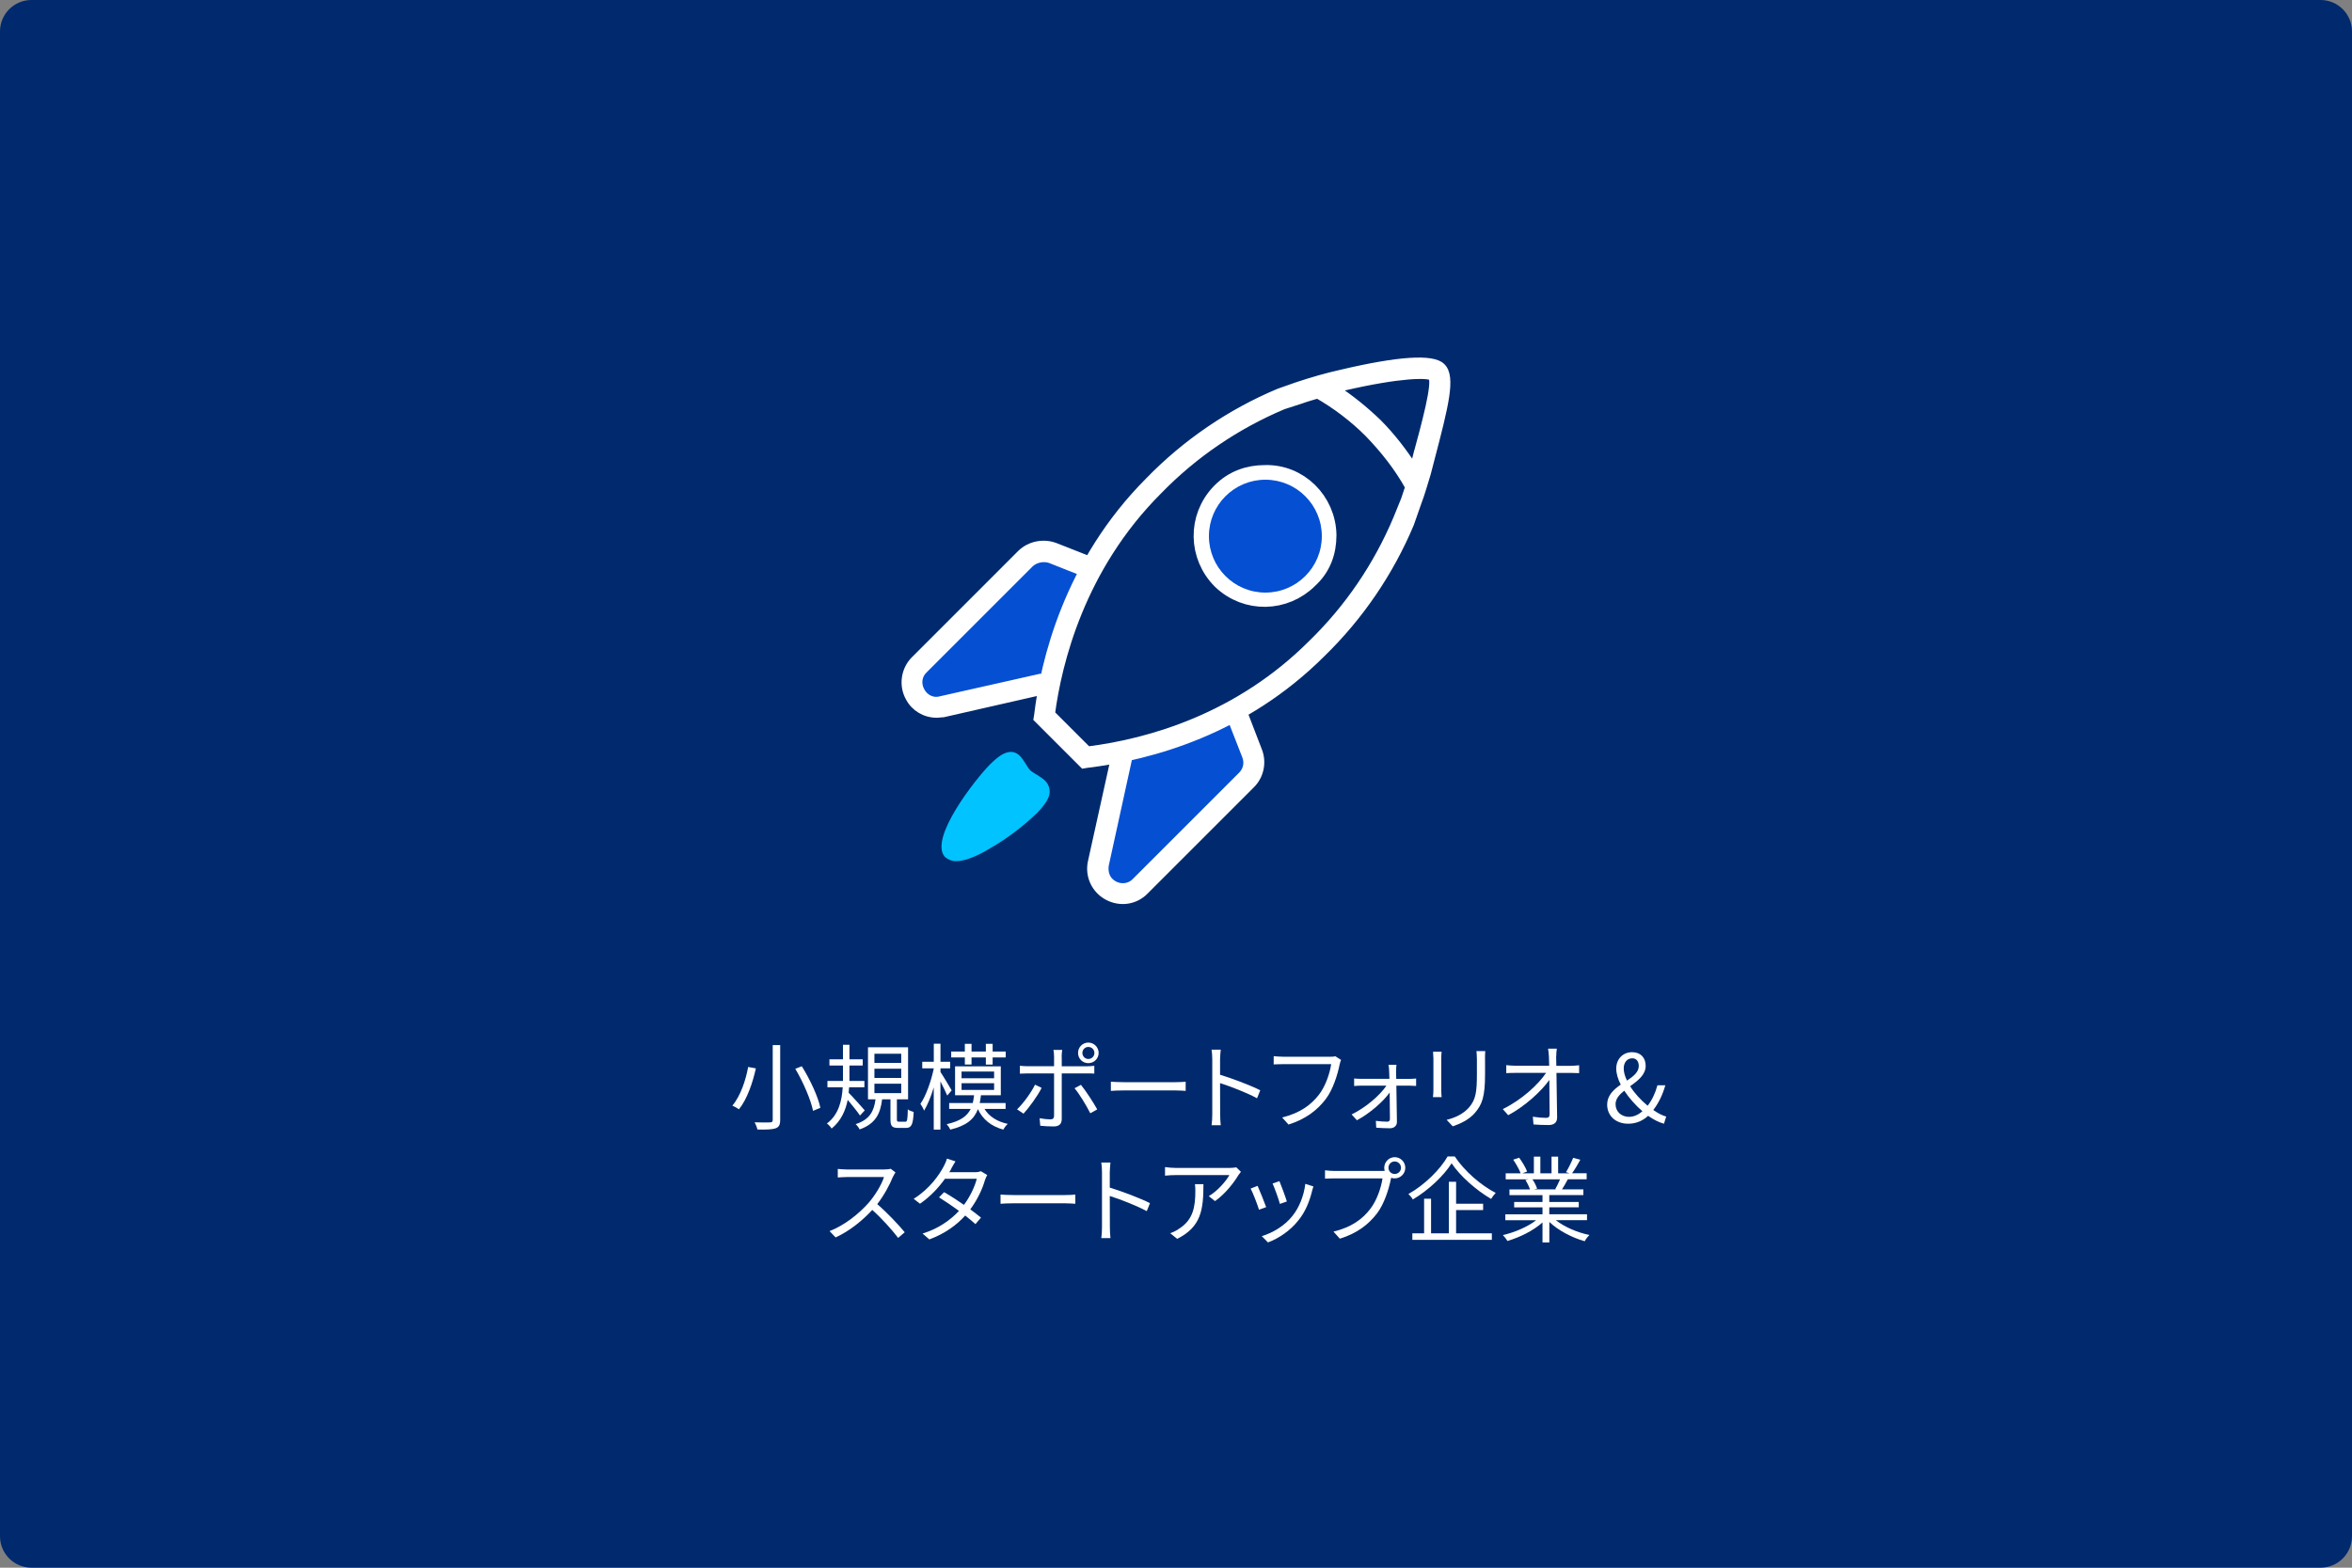 <?xml version="1.0" encoding="UTF-8"?>
<svg xmlns="http://www.w3.org/2000/svg" viewBox="0 0 450 300">
  <rect x="0" y="0" width="450" height="300" fill="#808080" stroke="none"/>
  <defs>
    <style>
      .cls-1 {
        isolation: isolate;
      }

      .cls-2 {
        fill: #00c3ff;
      }

      .cls-2, .cls-3, .cls-4, .cls-5 {
        stroke-width: 0px;
      }

      .cls-6 {
        stroke-width: 1.5px;
      }

      .cls-6, .cls-7 {
        stroke: #fff;
        stroke-miterlimit: 10;
      }

      .cls-6, .cls-5 {
        fill: #fff;
      }

      .cls-3 {
        fill: #002a6d;
      }

      .cls-7 {
        fill: none;
        stroke-width: 5px;
      }

      .cls-4 {
        fill: #054fd3;
      }
    </style>
  </defs>
  <g id="Layer_1" data-name="Layer 1">
    <path class="cls-3" d="M444,300H6c-3.3,0-6-2.7-6-6V6C0,2.7,2.7,0,6,0h438c3.3,0,6,2.7,6,6v288c0,3.3-2.7,6-6,6Z"></path>
    <g>
      <polygon class="cls-2" points="192.7 145.1 194.3 145.1 195.1 147.4 196.4 148.3 197.9 149.1 199.1 150.5 198.7 152.8 197.5 154.5 195.5 156.8 192.4 158.4 185.9 162.1 182.7 163 181.1 162.1 181.7 158.9 186 151.8 189.4 147.9 192.7 145.1"></polygon>
      <path class="cls-4" d="M231.2,138.5l5.1-1.6,2.1,3.9.6,4.5-1.1,5-4.3,4.5-7.8,7.1-3.5,4.5-4.7,3.1-4.4.7-2.7-3.4s-1.4,4,.3-7l1.7-11,1.9-4.6,4.8-1.7,12-4Z"></path>
      <polygon class="cls-4" points="201.3 106.4 197 107.2 192.9 110.5 180.6 122.5 175.4 128.6 175.5 132.2 177.1 134.7 185.7 134.3 194.5 133 198.6 131.2 200.1 130.3 203.5 124.2 205 117 205.8 113 207.4 110.5 206.5 107.9 201.3 106.4"></polygon>
      <g>
        <path class="cls-6" d="M199,129.7l-19.1,4.3c-1.5.4-3-.4-3.7-1.7-.8-1.4-.6-3.1.6-4.2l20.3-20.3c1-.9,2.5-1.2,3.8-.8l5.3,2.1c.4-.8.8-1.5,1.2-2.3l-5.6-2.2c-2.2-.8-4.7-.3-6.4,1.3l-20.4,20.4c-1.9,1.9-2.3,4.9-1,7.2,1,1.9,3,3.1,5.2,3.1.5,0,.9-.1,1.3-.1l18-4.1c.2-.8.3-1.7.5-2.7Z"></path>
        <path class="cls-6" d="M238.2,137.1c-.8.4-1.5.8-2.3,1.2l2.5,6.4c.5,1.3.2,2.7-.8,3.7l-20.3,20.3c-1.3,1.4-3.5,1.4-4.9.1-.9-.8-1.2-2.1-1-3.3l4.4-20.1c-.9.2-1.8.4-2.7.5l-4.2,19c-.6,2.6.6,5.3,3,6.6,2.4,1.3,5.3.9,7.2-1.1l20.3-20.3c1.7-1.7,2.2-4.3,1.3-6.5l-2.5-6.5Z"></path>
        <path class="cls-6" d="M275.8,70.2c-1.7-1.7-8.2-1.3-19.2,1.3-2.7.6-5.5,1.4-8.5,2.4l-3.4,1.2c-9.3,3.9-17.8,9.7-24.8,16.9-15.7,15.7-20.1,34.8-21.3,44.9l-.1.6,8.8,8.8.6-.1c12.4-1.5,30.2-6.4,45-21.2,7.2-7,13-15.5,16.9-24.8l1.4-4c.7-1.8,1.2-3.7,1.8-5.6l.7-2.7c2.7-10.3,4.1-15.8,2.1-17.7ZM267.3,99.3c-3.8,9-9.3,17.1-16.3,23.9-14,14-30.9,18.9-42.9,20.4l-7-7c1.3-9.8,5.7-27.9,20.5-42.7,6.8-7,14.9-12.5,23.9-16.3l3.4-1.1c1.1-.4,2.2-.7,3.2-1,3.5,2,6.8,4.5,9.7,7.4,3,3.1,5.7,6.5,7.8,10.3-.3.8-.5,1.6-.8,2.4l-1.5,3.7ZM271.1,87.2l-.6,2.4c-2-3.1-4.3-6.1-6.9-8.7-2.5-2.4-5.2-4.6-8.1-6.5.5-.1,1.1-.3,1.6-.4,10.8-2.5,16.1-2.5,16.9-1.9.9,1.2-1.3,9.2-2.9,15.1h0Z"></path>
        <path class="cls-2" d="M198.6,148.4c-.5-.3-1-.6-1.4-.9-.4-.4-.7-.9-1-1.4-.6-.9-1.2-2-2.5-2.2-1.2-.1-2.4.5-4.3,2.4-2.6,2.6-11.8,14.2-8.6,17.7.6.5,1.3.8,2.1.8,1.6,0,3.8-.8,6.6-2.5,3.3-1.9,6.3-4.2,9-6.8,1.8-1.9,2.5-3.2,2.3-4.4-.2-1.5-1.3-2.1-2.2-2.7ZM196.7,153.5c-4.7,4.7-12.7,9.3-14,8.6-.7-1.4,4-9.5,8.5-14.1.6-.7,1.3-1.2,2.1-1.6.3.3.5.6.7,1,.4.7.9,1.4,1.4,1.9h0c.6.5,1.2.9,1.9,1.3.3.2.7.4,1,.6,0,.1,0,.7-1.6,2.3Z"></path>
        <path class="cls-7" d="M249.9,110.3c-4.3,4.3-11.2,4.5-15.7.2-4.3-4.3-4.5-11.2-.2-15.7l.2-.2c2.1-2.1,4.8-3.1,7.8-3.1,6.1-.2,11.1,4.8,11.2,10.9,0,3.1-1,5.8-3.3,7.9Z"></path>
        <circle class="cls-4" cx="242.1" cy="102.6" r="10.8"></circle>
      </g>
    </g>
    <g class="cls-1">
      <path class="cls-5" d="M151.3,211.3l1.3-.6c.7,1.8,2,2.7,3.8,2.7,1.9,0,3.1-.8,3.1-2.2,0-1.3-.7-2-3.3-2.8-2.8-.8-4.4-1.6-4.4-3.9,0-2,1.7-3.5,4.3-3.5s4,1.3,4.7,3l-1.3.7c-.7-1.6-1.9-2.3-3.5-2.3-1.7,0-2.7.8-2.7,2,0,1.4.9,1.9,3.5,2.7,2.7.8,4.3,1.7,4.3,4s-1.9,3.7-4.8,3.7c-2.5,0-4.3-1.4-5-3.5Z"></path>
      <path class="cls-5" d="M163.5,214.5v-9.5h1.5v1.4c.9-.9,2-1.6,3.4-1.6,1.6,0,2.3.7,2.6,1.7.9-.9,2.1-1.7,3.5-1.7,1.9,0,2.8,1.1,2.8,2.8v6.9h-1.5v-6.5c0-1.3-.4-1.9-1.7-1.9-1.1,0-1.9.6-2.9,1.5v6.8h-1.5v-6.5c0-1.3-.4-1.9-1.7-1.9-1,0-1.9.6-3,1.5v6.8h-1.5v.2Z"></path>
      <path class="cls-5" d="M179.4,212.2c0-1.9,1.6-3.3,6.4-4v-.4c0-1.2-.6-1.8-1.8-1.8-1.4,0-2.5.6-3.4,1.4l-.8-1c1.1-1,2.5-1.8,4.4-1.8,2.3,0,3.2,1.2,3.2,3.2v4.2c0,1.2.1,1.9.3,2.3h-1.7c-.1-.4-.2-.8-.2-1.3-1.1,1-2.3,1.5-3.7,1.5-1.6.1-2.7-.7-2.7-2.3ZM185.8,212v-2.7c-3.6.6-4.8,1.5-4.8,2.6,0,.9.6,1.4,1.6,1.4,1.2.1,2.3-.4,3.2-1.3Z"></path>
      <path class="cls-5" d="M190.1,214.5v-13.3h1.5v13.3h-1.5Z"></path>
      <path class="cls-5" d="M194.6,214.5v-13.3h1.5v13.3h-1.5Z"></path>
      <path class="cls-5" d="M203.2,218.1v-13.1h1.5v1.3c.7-.8,1.7-1.5,3.1-1.5,2.2,0,3.9,1.6,3.9,4.9s-1.7,4.9-4,4.9c-1.2,0-2.2-.5-3-1.4v4.8h-1.5v.1ZM210.2,209.7c0-2.4-1.2-3.6-2.7-3.6-1.1,0-2,.6-2.8,1.5v4.4c.8.9,1.7,1.4,2.8,1.4,1.6,0,2.7-1.1,2.7-3.7Z"></path>
      <path class="cls-5" d="M213.4,209.7c0-3.3,2.1-5,4.4-5s4.4,1.7,4.4,5-2.1,5-4.4,5-4.4-1.7-4.4-5ZM220.7,209.7c0-2-1-3.6-2.8-3.6s-2.9,1.5-2.9,3.6.9,3.6,2.9,3.6c1.7.1,2.8-1.4,2.8-3.6Z"></path>
      <path class="cls-5" d="M224.4,214.5v-9.5h1.5v1.8h0c.7-1.1,1.8-2,3.7-2h.2l-.1,1.4h-.5c-1.5,0-2.6.8-3.3,2.1v6.1h-1.5v.1Z"></path>
      <path class="cls-5" d="M232.3,212.2v-5.9h-1.7v-1.3h1.7v-3.4h1.5v3.4h2.5v1.3h-2.5v5.6c0,1,.3,1.5,1.5,1.5.3,0,.7-.1,1-.1v1.3c-.3.1-.9.1-1.4.1-1.9-.1-2.6-.8-2.6-2.5Z"></path>
      <path class="cls-5" d="M239.2,214.5v-8.2h-1.7v-1.3h1.7v-1.3c0-1.6.8-2.6,2.9-2.6.3,0,.7.1.9.1v1.3c-.1,0-.5-.1-.7-.1-.9,0-1.5.3-1.5,1.3v1.3h2.1v1.3h-2.1v8.2h-1.6Z"></path>
      <path class="cls-5" d="M243.7,209.7c0-3.3,2.1-5,4.4-5s4.4,1.7,4.4,5-2.1,5-4.4,5-4.4-1.7-4.4-5ZM251,209.7c0-2-1-3.6-2.8-3.6s-2.9,1.5-2.9,3.6.9,3.6,2.9,3.6c1.7.1,2.8-1.4,2.8-3.6Z"></path>
      <path class="cls-5" d="M254.9,214.5v-13.3h1.5v13.3h-1.5Z"></path>
      <path class="cls-5" d="M259.3,203v-1.5h1.6v1.5h-1.6ZM259.4,214.5v-9.5h1.5v9.5h-1.5Z"></path>
      <path class="cls-5" d="M263.2,209.7c0-3.3,2.1-5,4.4-5s4.4,1.7,4.4,5-2.1,5-4.4,5-4.4-1.7-4.4-5ZM270.5,209.7c0-2-1-3.6-2.8-3.6s-2.9,1.5-2.9,3.6.9,3.6,2.9,3.6c1.7.1,2.8-1.4,2.8-3.6Z"></path>
      <path class="cls-5" d="M273.4,213.1l.9-.9c.7.8,1.7,1.3,3,1.3,1.5,0,2.3-.5,2.3-1.5s-.8-1.3-2.4-1.7c-2-.5-3.4-1-3.4-2.9,0-1.4,1.3-2.6,3.3-2.6,1.7,0,2.8.5,3.6,1.4l-.8,1c-.7-.7-1.7-1.1-2.8-1.1-1.4,0-1.9.6-1.9,1.3,0,.9.8,1.2,2.2,1.5,2.1.5,3.6,1,3.6,3,0,1.8-1.6,2.8-3.8,2.8-1.6,0-3.1-.7-3.8-1.6Z"></path>
      <path class="cls-5" d="M286.7,211.2c0-2,1.4-3.2,3.1-4.1-.6-1.1-.9-2-.9-3,0-1.7,1.1-3.2,3.2-3.2,1.9,0,2.9,1.2,2.9,2.6,0,1.9-1.5,3-3.3,3.9.3.5.7,1,1.2,1.5.8,1,1.5,1.9,2.1,2.5.7-1,1.1-2.2,1.3-3.7h1.4c-.2,1.7-.8,3.3-1.7,4.5,1,.7,1.8,1,2.6,1v1.4c-1.4-.1-2.4-.4-3.6-1.3-1,.9-2.3,1.4-3.9,1.4-2.8.1-4.4-1.4-4.4-3.5ZM294.1,212.5c-.7-.7-1.5-1.5-2.4-2.7-.5-.6-.9-1.1-1.2-1.6-1.3.8-2.2,1.7-2.2,2.9,0,1.5,1,2.4,3,2.4,1.1-.1,2.1-.4,2.8-1ZM293.7,203.7c0-.8-.5-1.5-1.5-1.5-1.1,0-1.7.7-1.7,1.8,0,.8.2,1.6.8,2.5,1.3-.7,2.4-1.5,2.4-2.8Z"></path>
    </g>
    <g class="cls-1">
      <path class="cls-5" d="M192.6,234.7l.9-.9c.7.8,1.7,1.3,3,1.3,1.5,0,2.3-.5,2.3-1.5s-.8-1.3-2.4-1.7c-2-.5-3.4-1-3.4-2.9,0-1.4,1.3-2.6,3.3-2.6,1.7,0,2.8.5,3.6,1.4l-.8,1c-.7-.7-1.7-1.1-2.8-1.1-1.4,0-1.9.6-1.9,1.3,0,.9.8,1.2,2.3,1.5,2.1.5,3.6,1,3.6,3,0,1.8-1.6,2.8-3.8,2.8-1.7,0-3.1-.7-3.9-1.6Z"></path>
      <path class="cls-5" d="M203,233.8v-5.9h-1.7v-1.3h1.7v-3.4h1.5v3.4h2.5v1.3h-2.5v5.6c0,1,.3,1.5,1.5,1.5.3,0,.7-.1,1-.1v1.3c-.3.1-.9.1-1.4.1-2-.1-2.6-.8-2.6-2.5Z"></path>
      <path class="cls-5" d="M208.4,233.8c0-1.9,1.6-3.3,6.4-4v-.3c0-1.2-.6-1.8-1.8-1.8-1.4,0-2.5.6-3.4,1.4l-.8-1c1.1-1,2.5-1.8,4.4-1.8,2.3,0,3.2,1.2,3.2,3.2v4.2c0,1.2.1,1.9.3,2.3h-1.7c-.1-.4-.2-.8-.2-1.3-1.1,1-2.3,1.5-3.7,1.5-1.6,0-2.7-.8-2.7-2.4ZM214.8,233.6v-2.7c-3.6.6-4.8,1.5-4.8,2.6,0,.9.6,1.4,1.6,1.4,1.2.1,2.3-.4,3.2-1.3Z"></path>
      <path class="cls-5" d="M219,236.1v-9.5h1.5v1.8h0c.7-1.1,1.8-2,3.7-2h.2l-.1,1.4h-.5c-1.5,0-2.6.8-3.3,2.1v6.1h-1.5v.1Z"></path>
      <path class="cls-5" d="M226.8,233.8v-5.9h-1.7v-1.3h1.7v-3.4h1.5v3.4h2.5v1.3h-2.5v5.6c0,1,.3,1.5,1.5,1.5.3,0,.7-.1,1-.1v1.3c-.3.1-.9.1-1.4.1-1.9-.1-2.6-.8-2.6-2.5Z"></path>
      <path class="cls-5" d="M232.3,231.3c0-3.5,2.3-5,4.3-5,2.2,0,4,1.6,4,5v.3h-6.7c.1,2.1,1.3,3.3,2.9,3.3,1.4,0,2.1-.6,2.9-1.5l.9.8c-.9,1.3-2.1,2-3.9,2-2.4.1-4.4-1.5-4.4-4.9ZM239.1,230.5c-.1-1.7-.9-2.8-2.5-2.8-1.3,0-2.5.9-2.7,2.8h5.2Z"></path>
      <path class="cls-5" d="M242.7,236.1v-9.5h1.5v1.8h0c.7-1.1,1.8-2,3.7-2h.2l-.1,1.4h-.5c-1.5,0-2.6.8-3.3,2.1v6.1h-1.5v.1Z"></path>
      <path class="cls-5" d="M249,234.7l.9-.9c.7.8,1.7,1.3,3,1.3,1.5,0,2.3-.5,2.3-1.5s-.8-1.3-2.4-1.7c-2-.5-3.4-1-3.4-2.9,0-1.4,1.3-2.6,3.3-2.6,1.7,0,2.8.5,3.6,1.4l-.8,1c-.7-.7-1.7-1.1-2.8-1.1-1.4,0-1.9.6-1.9,1.3,0,.9.8,1.2,2.2,1.5,2.1.5,3.6,1,3.6,3,0,1.8-1.6,2.8-3.8,2.8-1.6,0-3-.7-3.8-1.6Z"></path>
    </g>
  </g>
  <g id="_レイヤー_2" data-name="レイヤー 2">
    <rect class="cls-3" x="124.45" y="191.49" width="213.71" height="59.62"></rect>
  </g>
  <g id="_レイヤー_3" data-name="レイヤー 3">
    <g>
      <path class="cls-5" d="M144.62,204.45c-.58,2.61-1.62,5.83-3.24,7.83-.32-.23-.9-.56-1.26-.7,1.6-1.89,2.59-4.99,3.02-7.4l1.48.27ZM149.27,200v14.31c0,.99-.27,1.39-.9,1.62-.65.22-1.76.25-3.44.23-.09-.38-.34-1.01-.56-1.39,1.31.05,2.61.04,2.95.02.38,0,.52-.13.52-.49v-14.31h1.42ZM153.41,204.05c1.58,2.52,3.1,5.8,3.55,7.94l-1.4.59c-.43-2.12-1.87-5.47-3.4-8.05l1.26-.49Z"></path>
      <path class="cls-5" d="M164.55,213.49c-.45-.68-1.53-2.03-2.36-3.01-.41,2.03-1.28,4.02-3.08,5.49-.16-.29-.59-.76-.9-.97,2.29-1.71,2.88-4.48,3.02-6.93h-2.92v-1.21h2.97v-2.95h-2.59v-1.19h2.59v-2.79h1.24v2.79h2.54v1.19h-2.54v2.95h2.86v1.21h-2.92c-.02.34-.05.7-.09,1.04.76.76,2.63,2.86,3.08,3.38l-.92.99ZM173.17,214.67c.4,0,.47-.27.52-2.38.25.22.77.41,1.12.5-.11,2.45-.43,3.06-1.49,3.06h-1.46c-1.24,0-1.49-.4-1.49-1.66v-3.82h-1.6c-.32,2.72-1.24,4.68-4.3,5.76-.13-.29-.49-.77-.76-1.01,2.74-.88,3.51-2.54,3.8-4.75h-1.44v-9.96h7.67v9.96h-2.14v3.82c0,.41.07.47.45.47h1.13ZM167.3,203.4h5.13v-1.75h-5.13v1.75ZM167.3,206.28h5.13v-1.76h-5.13v1.76ZM167.3,209.18h5.13v-1.8h-5.13v1.8Z"></path>
      <path class="cls-5" d="M181.23,209.65c-.25-.61-.81-1.76-1.3-2.7v9.22h-1.28v-8.08c-.52,1.75-1.19,3.38-1.85,4.45-.14-.4-.47-.97-.7-1.3,1.04-1.49,2.07-4.36,2.56-6.79h-2.21v-1.26h2.21v-3.46h1.28v3.46h1.85v1.26h-1.85v.7c.47.68,1.82,2.95,2.14,3.51l-.85.99ZM188.36,212.21c.88,1.44,2.41,2.43,4.45,2.86-.29.25-.67.76-.85,1.1-2.3-.63-3.96-1.96-4.86-3.92-.72,1.91-2.16,3.17-5.29,3.92-.11-.29-.45-.79-.68-1.04,2.63-.59,3.91-1.55,4.59-2.92h-4.12v-1.13h4.52c.11-.45.18-.97.25-1.49h-3.64v-5.53h8.75v5.53h-3.8c-.05.52-.14,1.03-.23,1.49h4.95v1.13h-4.03ZM184.6,202.36h-2.61v-1.13h2.61v-1.48h1.28v1.48h2.74v-1.48h1.3v1.48h2.5v1.13h-2.5v1.37h-1.3v-1.37h-2.74v1.35h-1.28v-1.35ZM183.97,206.34h6.23v-1.28h-6.23v1.28ZM183.97,208.57h6.23v-1.28h-6.23v1.28Z"></path>
      <path class="cls-5" d="M195.83,213.12l-1.24-.83c1.19-1.12,2.74-3.26,3.44-4.72l1.26.61c-.76,1.55-2.45,3.84-3.46,4.93ZM203.14,202.21v1.84h4.75c.43,0,1.03-.04,1.48-.09v1.49c-.49-.04-1.03-.04-1.46-.04h-4.77v8.71c0,.95-.47,1.44-1.55,1.44-.76,0-1.84-.05-2.56-.13l-.13-1.44c.77.14,1.6.22,2.07.22s.7-.22.7-.68v-8.12h-5.01c-.54,0-1.04.02-1.53.05v-1.51c.5.05.95.09,1.53.09h5.01v-1.85c0-.4-.05-1.01-.13-1.28h1.69c-.05.25-.11.9-.11,1.3ZM209.93,212.3l-1.33.74c-.7-1.4-2.05-3.66-3.01-4.79l1.22-.65c.95,1.15,2.4,3.4,3.12,4.7ZM208.22,199.51c1.1,0,1.98.9,1.98,1.98s-.88,1.96-1.98,1.96-1.96-.86-1.96-1.96.88-1.98,1.96-1.98ZM208.22,202.65c.65,0,1.17-.5,1.17-1.15s-.52-1.15-1.17-1.15-1.13.52-1.13,1.15.5,1.15,1.13,1.15Z"></path>
      <path class="cls-5" d="M215.04,207.09h9.87c.9,0,1.55-.05,1.94-.09v1.76c-.36-.02-1.12-.09-1.93-.09h-9.88c-.99,0-1.94.04-2.5.09v-1.76c.54.04,1.49.09,2.5.09Z"></path>
      <path class="cls-5" d="M231.94,202.74c0-.5-.04-1.31-.14-1.87h1.76c-.05.56-.13,1.33-.13,1.87v2.93c2.38.72,5.8,2.02,7.69,2.97l-.61,1.53c-1.96-1.06-5.08-2.27-7.08-2.9.02,2.7.02,5.42.02,5.94,0,.56.04,1.53.11,2.12h-1.75c.09-.58.13-1.46.13-2.12v-10.48Z"></path>
      <path class="cls-5" d="M256.3,203.73c-.38,1.89-1.26,4.79-2.68,6.64-1.64,2.11-3.78,3.78-7.09,4.83l-1.22-1.35c3.49-.88,5.51-2.41,7.02-4.34,1.28-1.64,2.11-4.14,2.36-5.87h-9.2c-.72,0-1.33.04-1.8.05v-1.58c.5.05,1.21.11,1.8.11h9.04c.27,0,.61,0,.95-.09l1.1.7c-.13.25-.2.56-.27.9Z"></path>
      <path class="cls-5" d="M267.1,205c0,.34.02.85.04,1.46h2.59c.36,0,.95-.04,1.21-.07v1.42c-.31-.02-.83-.05-1.17-.05h-2.61c.04,2.27.09,5.22.11,6.91.02.77-.56,1.24-1.35,1.24-.72,0-1.89-.05-2.61-.11l-.07-1.31c.72.11,1.66.16,2.2.16.32,0,.49-.2.49-.52,0-1.13-.02-3.15-.05-5.06-1.22,1.73-3.82,4.01-6.27,5.31l-1.01-1.12c2.7-1.3,5.44-3.67,6.66-5.51h-4.81c-.49,0-.94.04-1.37.07v-1.44c.41.05.9.07,1.33.07h5.42c-.02-.61-.04-1.12-.05-1.46,0-.36-.05-.81-.13-1.22h1.53c-.05.4-.07.81-.07,1.22Z"></path>
      <path class="cls-5" d="M275.75,202.57v6.01c0,.45.04,1.04.07,1.37h-1.66c.04-.27.09-.85.09-1.39v-6c0-.32-.04-.95-.07-1.3h1.64c-.04.34-.07.86-.07,1.3ZM284.13,202.7v2.92c0,4.32-.59,5.74-1.89,7.29-1.17,1.4-2.97,2.18-4.29,2.63l-1.17-1.24c1.66-.41,3.19-1.13,4.3-2.39,1.28-1.5,1.49-2.95,1.49-6.36v-2.84c0-.61-.04-1.12-.09-1.57h1.69c-.04.45-.05.95-.05,1.57Z"></path>
      <path class="cls-5" d="M297.73,202.21c0,.41.02,1.03.04,1.75h2.83c.47,0,1.17-.07,1.53-.11v1.51c-.41-.02-1.04-.04-1.48-.04h-2.86c.05,2.7.11,6.28.13,8.53,0,.94-.56,1.44-1.64,1.44-.94,0-2-.04-2.88-.11l-.13-1.48c.86.14,1.87.22,2.54.22.52,0,.67-.23.67-.72,0-1.44-.02-4.12-.05-6.54-1.49,2.12-4.65,5.04-7.87,6.75l-1.04-1.17c3.66-1.78,6.86-4.77,8.28-6.93h-5.92c-.61,0-1.13.02-1.69.05v-1.53c.52.05,1.1.11,1.66.11h6.55c-.02-.72-.04-1.33-.05-1.75-.05-.68-.09-1.13-.16-1.51h1.67c-.07.5-.11,1.01-.11,1.51Z"></path>
      <path class="cls-5" d="M307.5,211.38c0-1.78,1.24-2.88,2.59-3.82-.54-1.06-.86-2.12-.86-3.08,0-1.76,1.22-3.13,3.04-3.13,1.64,0,2.59,1.08,2.59,2.61,0,1.73-1.49,2.84-2.97,3.91.86,1.37,2.09,2.7,3.35,3.73.83-1.08,1.46-2.39,1.87-3.91h1.51c-.5,1.75-1.24,3.35-2.3,4.72.88.63,1.73,1.06,2.47,1.26l-.43,1.37c-.94-.25-1.96-.76-3.03-1.51-1.01.92-2.25,1.51-3.82,1.51-2.4,0-4.02-1.53-4.02-3.66ZM311.72,213.72c.9,0,1.76-.41,2.52-1.06-1.3-1.13-2.54-2.52-3.48-3.94-.94.76-1.66,1.55-1.66,2.58,0,1.46,1.13,2.43,2.61,2.43ZM311.29,206.79c1.21-.81,2.25-1.62,2.25-2.79,0-.77-.36-1.48-1.24-1.48-1.01,0-1.64.83-1.64,1.93,0,.72.23,1.53.63,2.34Z"></path>
      <path class="cls-5" d="M170.86,225.15c-.61,1.55-1.75,3.65-3.02,5.28,1.89,1.62,4.09,3.96,5.26,5.38l-1.26,1.08c-1.21-1.58-3.11-3.71-4.95-5.35-1.93,2.07-4.36,4.05-7.02,5.26l-1.15-1.21c2.9-1.13,5.56-3.28,7.42-5.35,1.22-1.39,2.54-3.51,2.99-5h-7.02c-.63,0-1.62.07-1.82.09v-1.64c.25.04,1.28.11,1.82.11h6.95c.59,0,1.06-.05,1.35-.14l.92.7c-.11.14-.34.54-.45.79Z"></path>
      <path class="cls-5" d="M182,223.67c-.11.22-.23.43-.38.65h4.88c.49,0,.88-.07,1.19-.18l1.19.72c-.16.25-.32.68-.43.97-.47,1.66-1.44,3.76-2.81,5.6.76.56,1.48,1.12,2.05,1.58l-1.06,1.24c-.54-.49-1.22-1.04-1.96-1.64-1.6,1.78-3.82,3.44-6.86,4.57l-1.3-1.12c3.04-.94,5.35-2.59,6.97-4.34-1.3-.94-2.66-1.87-3.82-2.59l.97-.99c1.19.68,2.54,1.55,3.8,2.43,1.17-1.57,2.09-3.51,2.45-4.99h-6.09c-1.15,1.62-2.75,3.38-4.77,4.77l-1.21-.94c3.1-1.93,4.93-4.63,5.78-6.27.18-.32.47-.95.58-1.42l1.64.52c-.31.47-.63,1.08-.81,1.4Z"></path>
      <path class="cls-5" d="M193.93,228.69h9.87c.9,0,1.55-.05,1.94-.09v1.76c-.36-.02-1.12-.09-1.93-.09h-9.88c-.99,0-1.94.04-2.5.09v-1.76c.54.04,1.49.09,2.5.09Z"></path>
      <path class="cls-5" d="M210.84,224.34c0-.5-.04-1.31-.14-1.87h1.76c-.05.56-.13,1.33-.13,1.87v2.93c2.38.72,5.8,2.02,7.69,2.97l-.61,1.53c-1.96-1.06-5.08-2.27-7.08-2.9.02,2.7.02,5.42.02,5.94,0,.56.04,1.53.11,2.12h-1.75c.09-.58.13-1.46.13-2.12v-10.48Z"></path>
      <path class="cls-5" d="M236.94,224.88c-.72,1.22-2.43,3.55-4.48,4.97l-1.19-.95c1.66-.96,3.35-2.92,3.94-4.03h-10.26c-.67,0-1.35.04-2.05.11v-1.64c.63.09,1.39.16,2.05.16h10.33c.34,0,.99-.05,1.26-.11l.88.85c-.13.18-.36.45-.49.65ZM225.22,237.07l-1.33-1.08c.5-.16,1.12-.45,1.62-.81,2.79-1.71,3.19-4.27,3.19-7.27,0-.43-.02-.83-.07-1.3h1.62c0,4.88-.43,8.17-5.02,10.46Z"></path>
      <path class="cls-5" d="M242.25,231l-1.37.5c-.27-.94-1.24-3.42-1.6-4.05l1.33-.52c.36.77,1.3,3.13,1.64,4.07ZM251.03,227.94c-.49,1.98-1.26,3.91-2.56,5.53-1.66,2.12-3.85,3.51-5.87,4.29l-1.19-1.21c2.09-.61,4.38-1.98,5.85-3.84,1.28-1.57,2.21-3.85,2.48-6.16l1.55.49c-.13.38-.2.67-.27.9ZM246.21,229.92l-1.33.47c-.2-.81-1.03-3.1-1.4-3.91l1.31-.45c.31.72,1.19,3.1,1.42,3.89Z"></path>
      <path class="cls-5" d="M266.84,221.44c1.12,0,2.03.92,2.03,2.04s-.92,2.02-2.03,2.02c-.23,0-.47-.04-.68-.11,0,.05-.02.13-.04.2-.38,1.89-1.26,4.79-2.68,6.64-1.64,2.11-3.78,3.78-7.09,4.81l-1.22-1.35c3.49-.86,5.53-2.39,7.02-4.32,1.28-1.64,2.12-4.14,2.36-5.87h-9.2c-.72,0-1.33.04-1.8.05v-1.6c.5.07,1.21.13,1.8.13h9.04c.16,0,.36,0,.58-.02-.05-.18-.09-.38-.09-.58,0-1.12.9-2.04,2.02-2.04ZM266.84,224.66c.67,0,1.21-.54,1.21-1.19s-.54-1.21-1.21-1.21-1.19.54-1.19,1.21.54,1.19,1.19,1.19Z"></path>
      <path class="cls-5" d="M278.32,221.29c1.87,2.81,5.02,5.55,7.85,6.99-.31.32-.65.77-.88,1.15-2.81-1.62-5.94-4.38-7.56-6.82-1.44,2.32-4.36,5.11-7.42,6.93-.16-.31-.54-.77-.85-1.04,3.13-1.76,6.12-4.74,7.51-7.2h1.35ZM278.59,236.02h6.84v1.24h-15.21v-1.24h2.25v-6.63h1.33v6.63h3.4v-9.87h1.39v4.2h5.17v1.21h-5.17v4.47Z"></path>
      <path class="cls-5" d="M297.67,233.5c1.64,1.3,4.12,2.36,6.43,2.84-.31.29-.72.81-.9,1.19-2.41-.68-5.04-2.04-6.77-3.69v3.92h-1.31v-3.83c-1.73,1.57-4.36,2.86-6.72,3.55-.18-.34-.58-.85-.86-1.13,2.23-.5,4.74-1.58,6.36-2.84h-5.89v-1.13h7.11v-1.33h-5.42v-1.03h5.42v-1.31h-6.32v-1.1h3.92c-.16-.54-.52-1.26-.88-1.8l.63-.13h-4.39v-1.15h2.86c-.25-.72-.88-1.8-1.42-2.61l1.13-.38c.61.81,1.26,1.93,1.53,2.65l-.92.34h2.21v-3.19h1.24v3.19h2.14v-3.19h1.26v3.19h2.18l-.67-.22c.47-.76,1.04-1.93,1.37-2.74l1.37.36c-.5.92-1.08,1.91-1.58,2.59h2.79v1.15h-3.6c-.36.68-.76,1.39-1.12,1.93h4.09v1.1h-6.52v1.31h5.64v1.03h-5.64v1.33h7.22v1.13h-5.98ZM293.19,225.67c.38.56.76,1.31.9,1.8l-.58.13h4.23l-.18-.05c.31-.52.67-1.26.92-1.87h-5.29Z"></path>
    </g>
  </g>
</svg>

